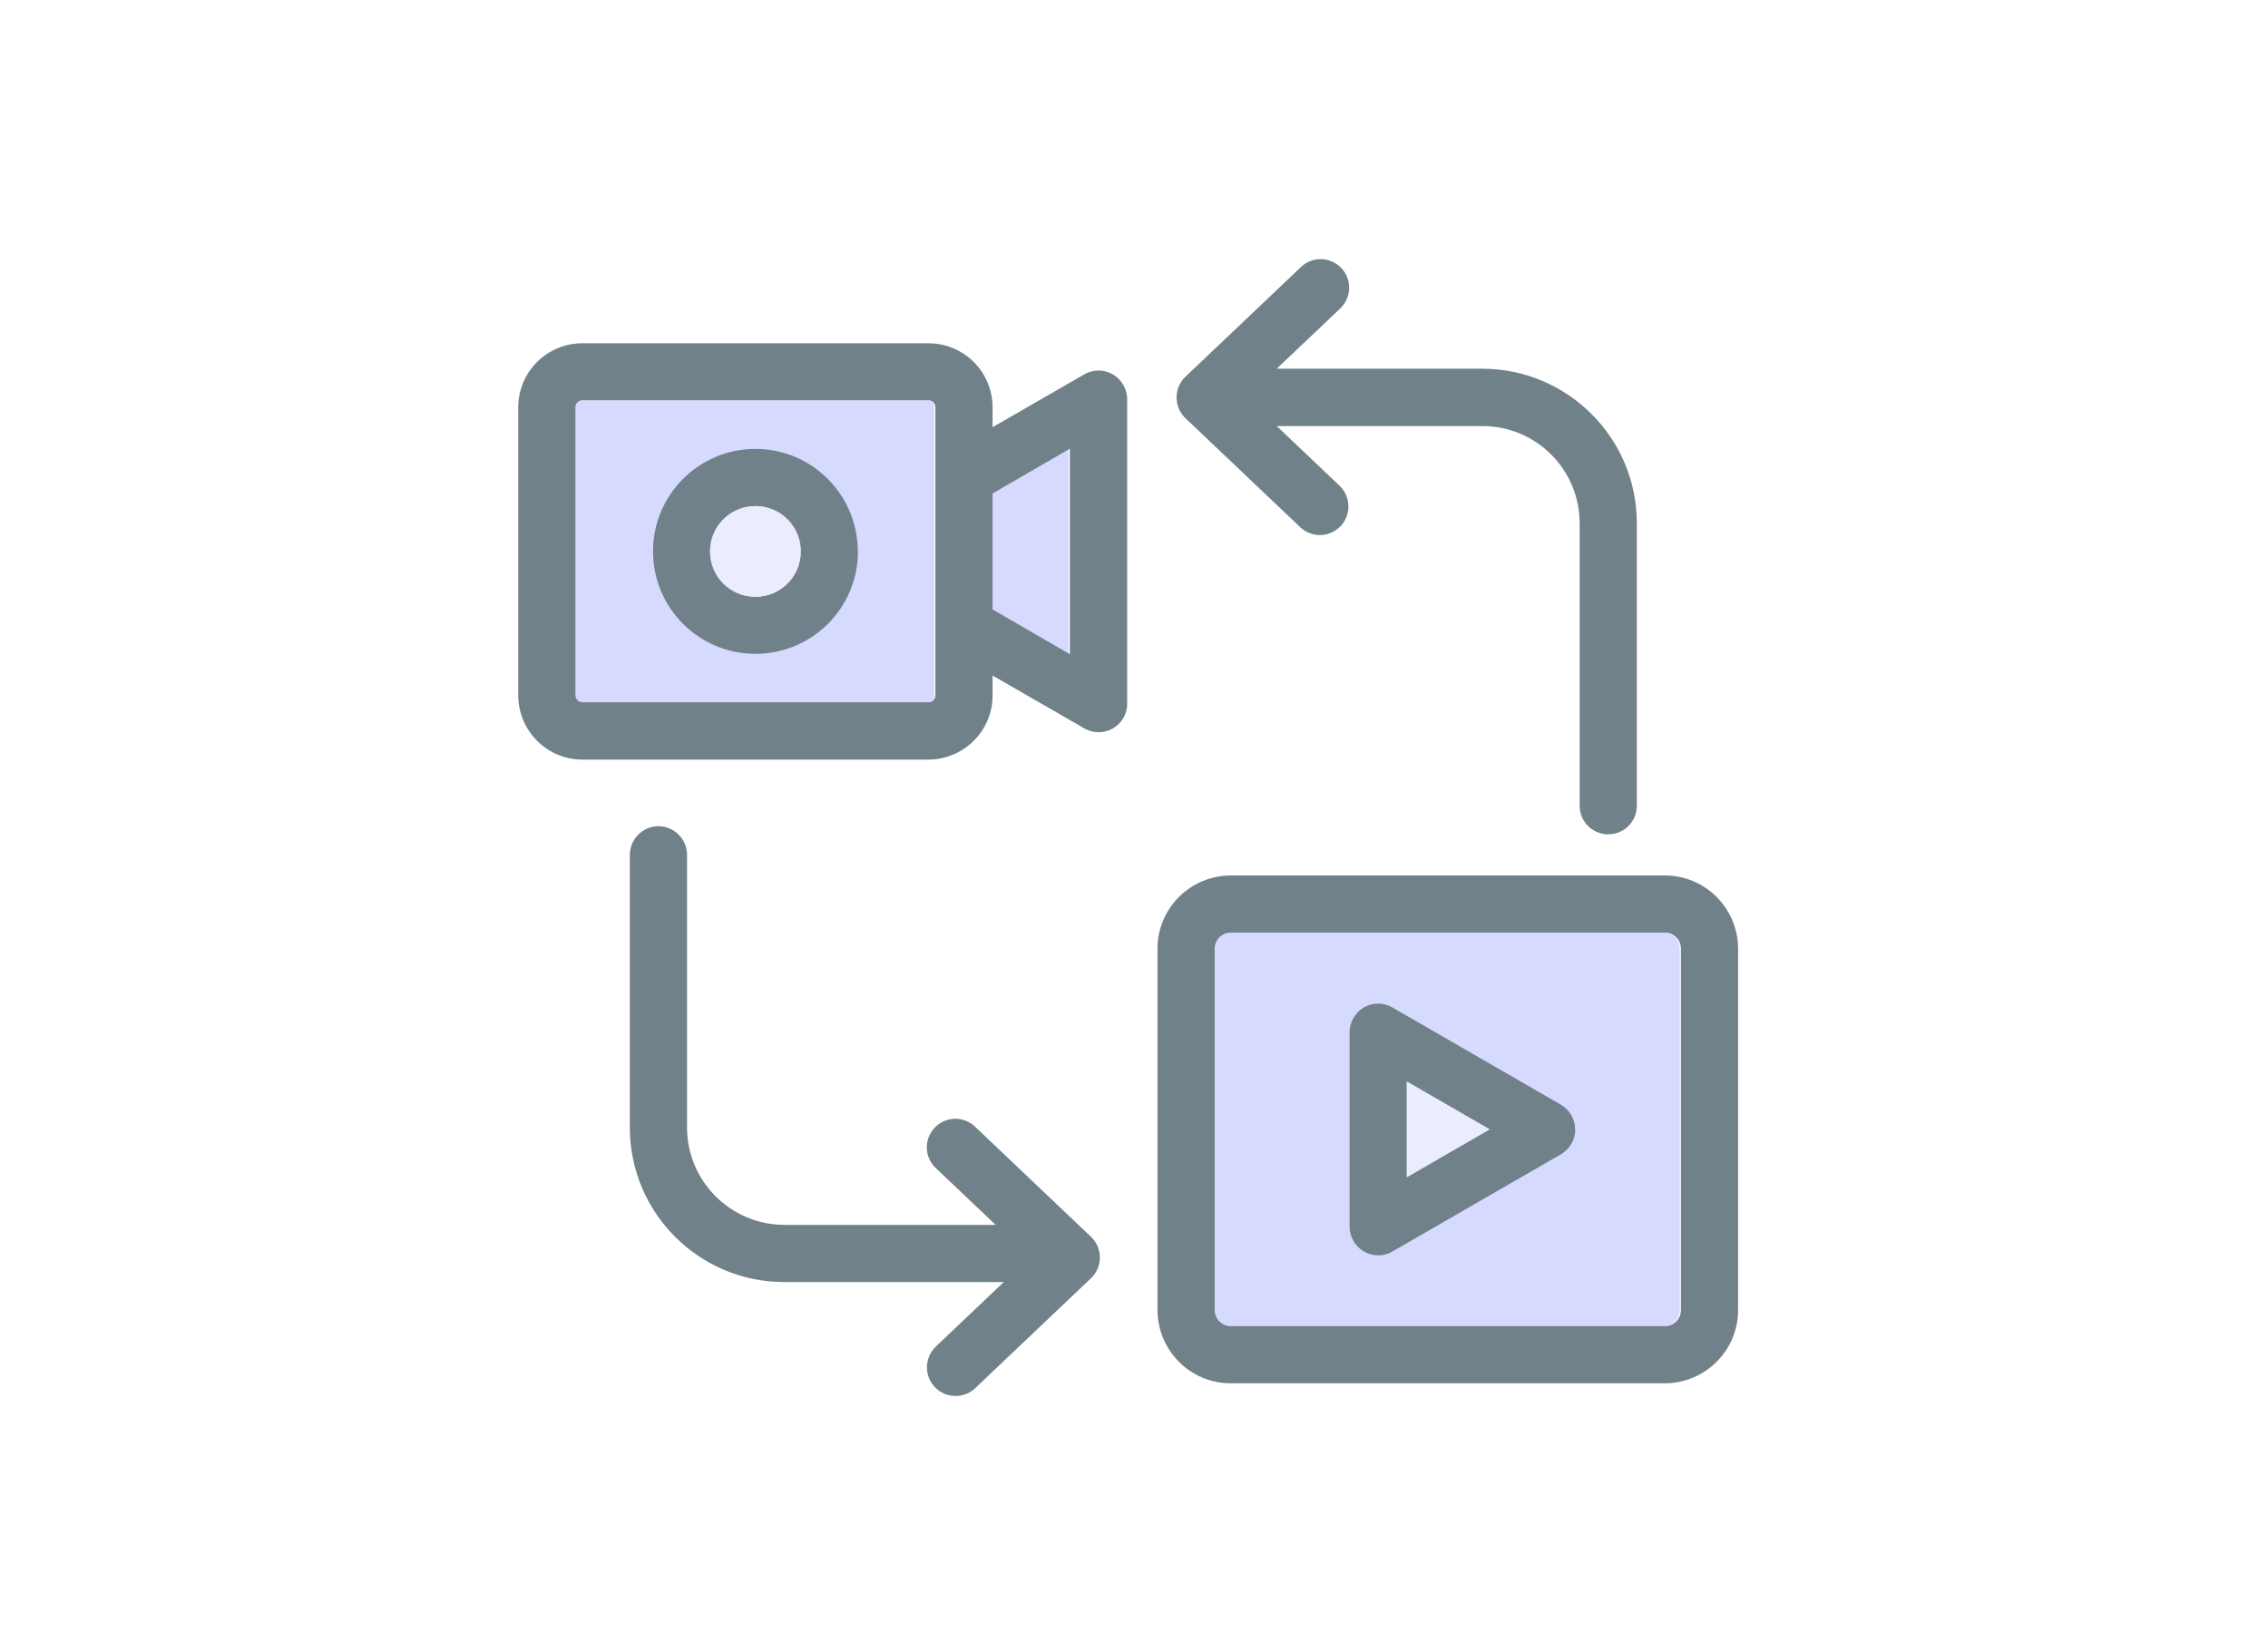 <svg width="140" height="102" viewBox="0 0 140 102" fill="none" xmlns="http://www.w3.org/2000/svg">
<rect x="0" y="0" width="140" height="102" fill="#333333" stroke="none"/>
<g clip-path="url(#clip0_64_77300)">
<path d="M140 0H0V102H140V0Z" fill="white"/>
<path fill-rule="evenodd" clip-rule="evenodd" d="M61.2 30.45V37.62L65.97 40.38V27.7L61.2 30.46V30.45Z" fill="#D7DAFF"/>
<path fill-rule="evenodd" clip-rule="evenodd" d="M57.67 25.15V42.93C57.67 43.17 57.48 43.35 57.24 43.36H35.88C35.64 43.36 35.46 43.17 35.45 42.93V25.15C35.45 24.91 35.64 24.72 35.88 24.72H57.24C57.48 24.72 57.67 24.91 57.67 25.15Z" fill="#D7DAFF"/>
<path fill-rule="evenodd" clip-rule="evenodd" d="M103.69 58.56V80.87C103.69 81.42 103.25 81.86 102.7 81.86H75.9C75.36 81.86 74.91 81.42 74.91 80.87V58.56C74.91 58.02 75.35 57.57 75.9 57.57H102.7C103.25 57.57 103.69 58.01 103.69 58.56Z" fill="#D7DAFF"/>
<path fill-rule="evenodd" clip-rule="evenodd" d="M49.43 34.04C49.43 32.49 48.18 31.24 46.63 31.24C45.08 31.24 43.83 32.49 43.83 34.04C43.83 35.59 45.08 36.84 46.63 36.84C48.18 36.84 49.43 35.59 49.43 34.04ZM52.96 34.04C52.96 37.53 50.13 40.36 46.63 40.36C43.14 40.36 40.31 37.53 40.31 34.03C40.31 30.54 43.14 27.71 46.63 27.71C50.12 27.71 52.95 30.54 52.95 34.04H52.96ZM61.27 30.45V37.62L66.04 40.38V27.7L61.27 30.46V30.45ZM57.74 25.15V42.92C57.74 43.16 57.55 43.35 57.31 43.35H35.95C35.71 43.35 35.53 43.16 35.52 42.92V25.14C35.52 24.9 35.71 24.71 35.95 24.71H57.31C57.55 24.71 57.73 24.9 57.74 25.14V25.15ZM61.27 25.15V26.37L66.93 23.11C67.77 22.62 68.85 22.91 69.34 23.76C69.49 24.03 69.58 24.33 69.58 24.64V43.44C69.58 44.41 68.79 45.2 67.81 45.2C67.5 45.2 67.2 45.12 66.93 44.96L61.27 41.7V42.93C61.27 45.11 59.5 46.88 57.31 46.89H35.95C33.77 46.89 32 45.12 31.99 42.93V25.15C31.99 22.96 33.76 21.19 35.95 21.19H57.31C59.5 21.19 61.27 22.96 61.27 25.15ZM91.95 69.72L86.84 66.77V72.67L91.95 69.72ZM97.24 69.72C97.24 70.35 96.9 70.93 96.36 71.25L85.96 77.25C85.12 77.74 84.04 77.45 83.55 76.61C83.39 76.34 83.31 76.04 83.31 75.73V63.72C83.31 62.75 84.1 61.95 85.07 61.95C85.38 61.95 85.68 62.03 85.95 62.19L96.35 68.19C96.9 68.51 97.23 69.09 97.23 69.72H97.24ZM103.76 58.56V80.87C103.76 81.42 103.32 81.86 102.77 81.86H75.97C75.43 81.86 74.98 81.42 74.98 80.87V58.56C74.98 58.02 75.42 57.57 75.97 57.57H102.77C103.32 57.57 103.76 58.01 103.76 58.56ZM107.29 58.56V80.87C107.29 83.36 105.27 85.38 102.77 85.39H75.97C73.48 85.39 71.46 83.37 71.45 80.87V58.56C71.45 56.07 73.47 54.05 75.97 54.04H102.77C105.26 54.04 107.28 56.06 107.29 58.56ZM82.8 16.55C82.13 15.84 81.01 15.81 80.31 16.48L73.18 23.25C72.47 23.92 72.44 25.04 73.11 25.75L73.17 25.81L80.3 32.58C81.03 33.23 82.14 33.16 82.79 32.44C83.41 31.74 83.38 30.69 82.73 30.02L78.81 26.3H91.51C94.83 26.3 97.51 28.99 97.51 32.31V49.78C97.53 50.75 98.34 51.53 99.32 51.5C100.26 51.48 101.02 50.72 101.04 49.78V32.3C101.04 27.04 96.77 22.77 91.51 22.76H78.81L82.73 19.04C83.44 18.37 83.47 17.25 82.8 16.55ZM57.79 83.1L61.96 79.14H48.41C43.15 79.14 38.88 74.87 38.88 69.61V52.81C38.86 51.84 39.63 51.03 40.6 51C41.57 50.98 42.38 51.75 42.41 52.72C42.41 52.75 42.41 52.77 42.41 52.8V69.6C42.41 72.91 45.1 75.6 48.41 75.61H61.46L57.78 72.12C57.06 71.46 57.02 70.34 57.68 69.63C58.34 68.91 59.46 68.87 60.17 69.53C60.18 69.54 60.2 69.55 60.21 69.57L67.34 76.34C68.05 77.01 68.08 78.13 67.41 78.84L67.35 78.9L60.22 85.67C59.52 86.35 58.41 86.34 57.72 85.64C57.04 84.94 57.05 83.83 57.75 83.14C57.76 83.13 57.78 83.12 57.79 83.1Z" fill="#718189"/>
<path fill-rule="evenodd" clip-rule="evenodd" d="M49.43 34.04C49.43 32.49 48.18 31.24 46.63 31.24C45.08 31.24 43.83 32.49 43.83 34.04C43.83 35.59 45.08 36.84 46.63 36.84C48.18 36.84 49.43 35.59 49.43 34.04Z" fill="#EBEDFF"/>
<path fill-rule="evenodd" clip-rule="evenodd" d="M91.95 69.71L86.84 66.76V72.66L91.95 69.71Z" fill="#EBEDFF"/>
</g>
<defs>
<clipPath id="clip0_64_77300">
<rect width="140" height="102" fill="white"/>
</clipPath>
</defs>
</svg>
